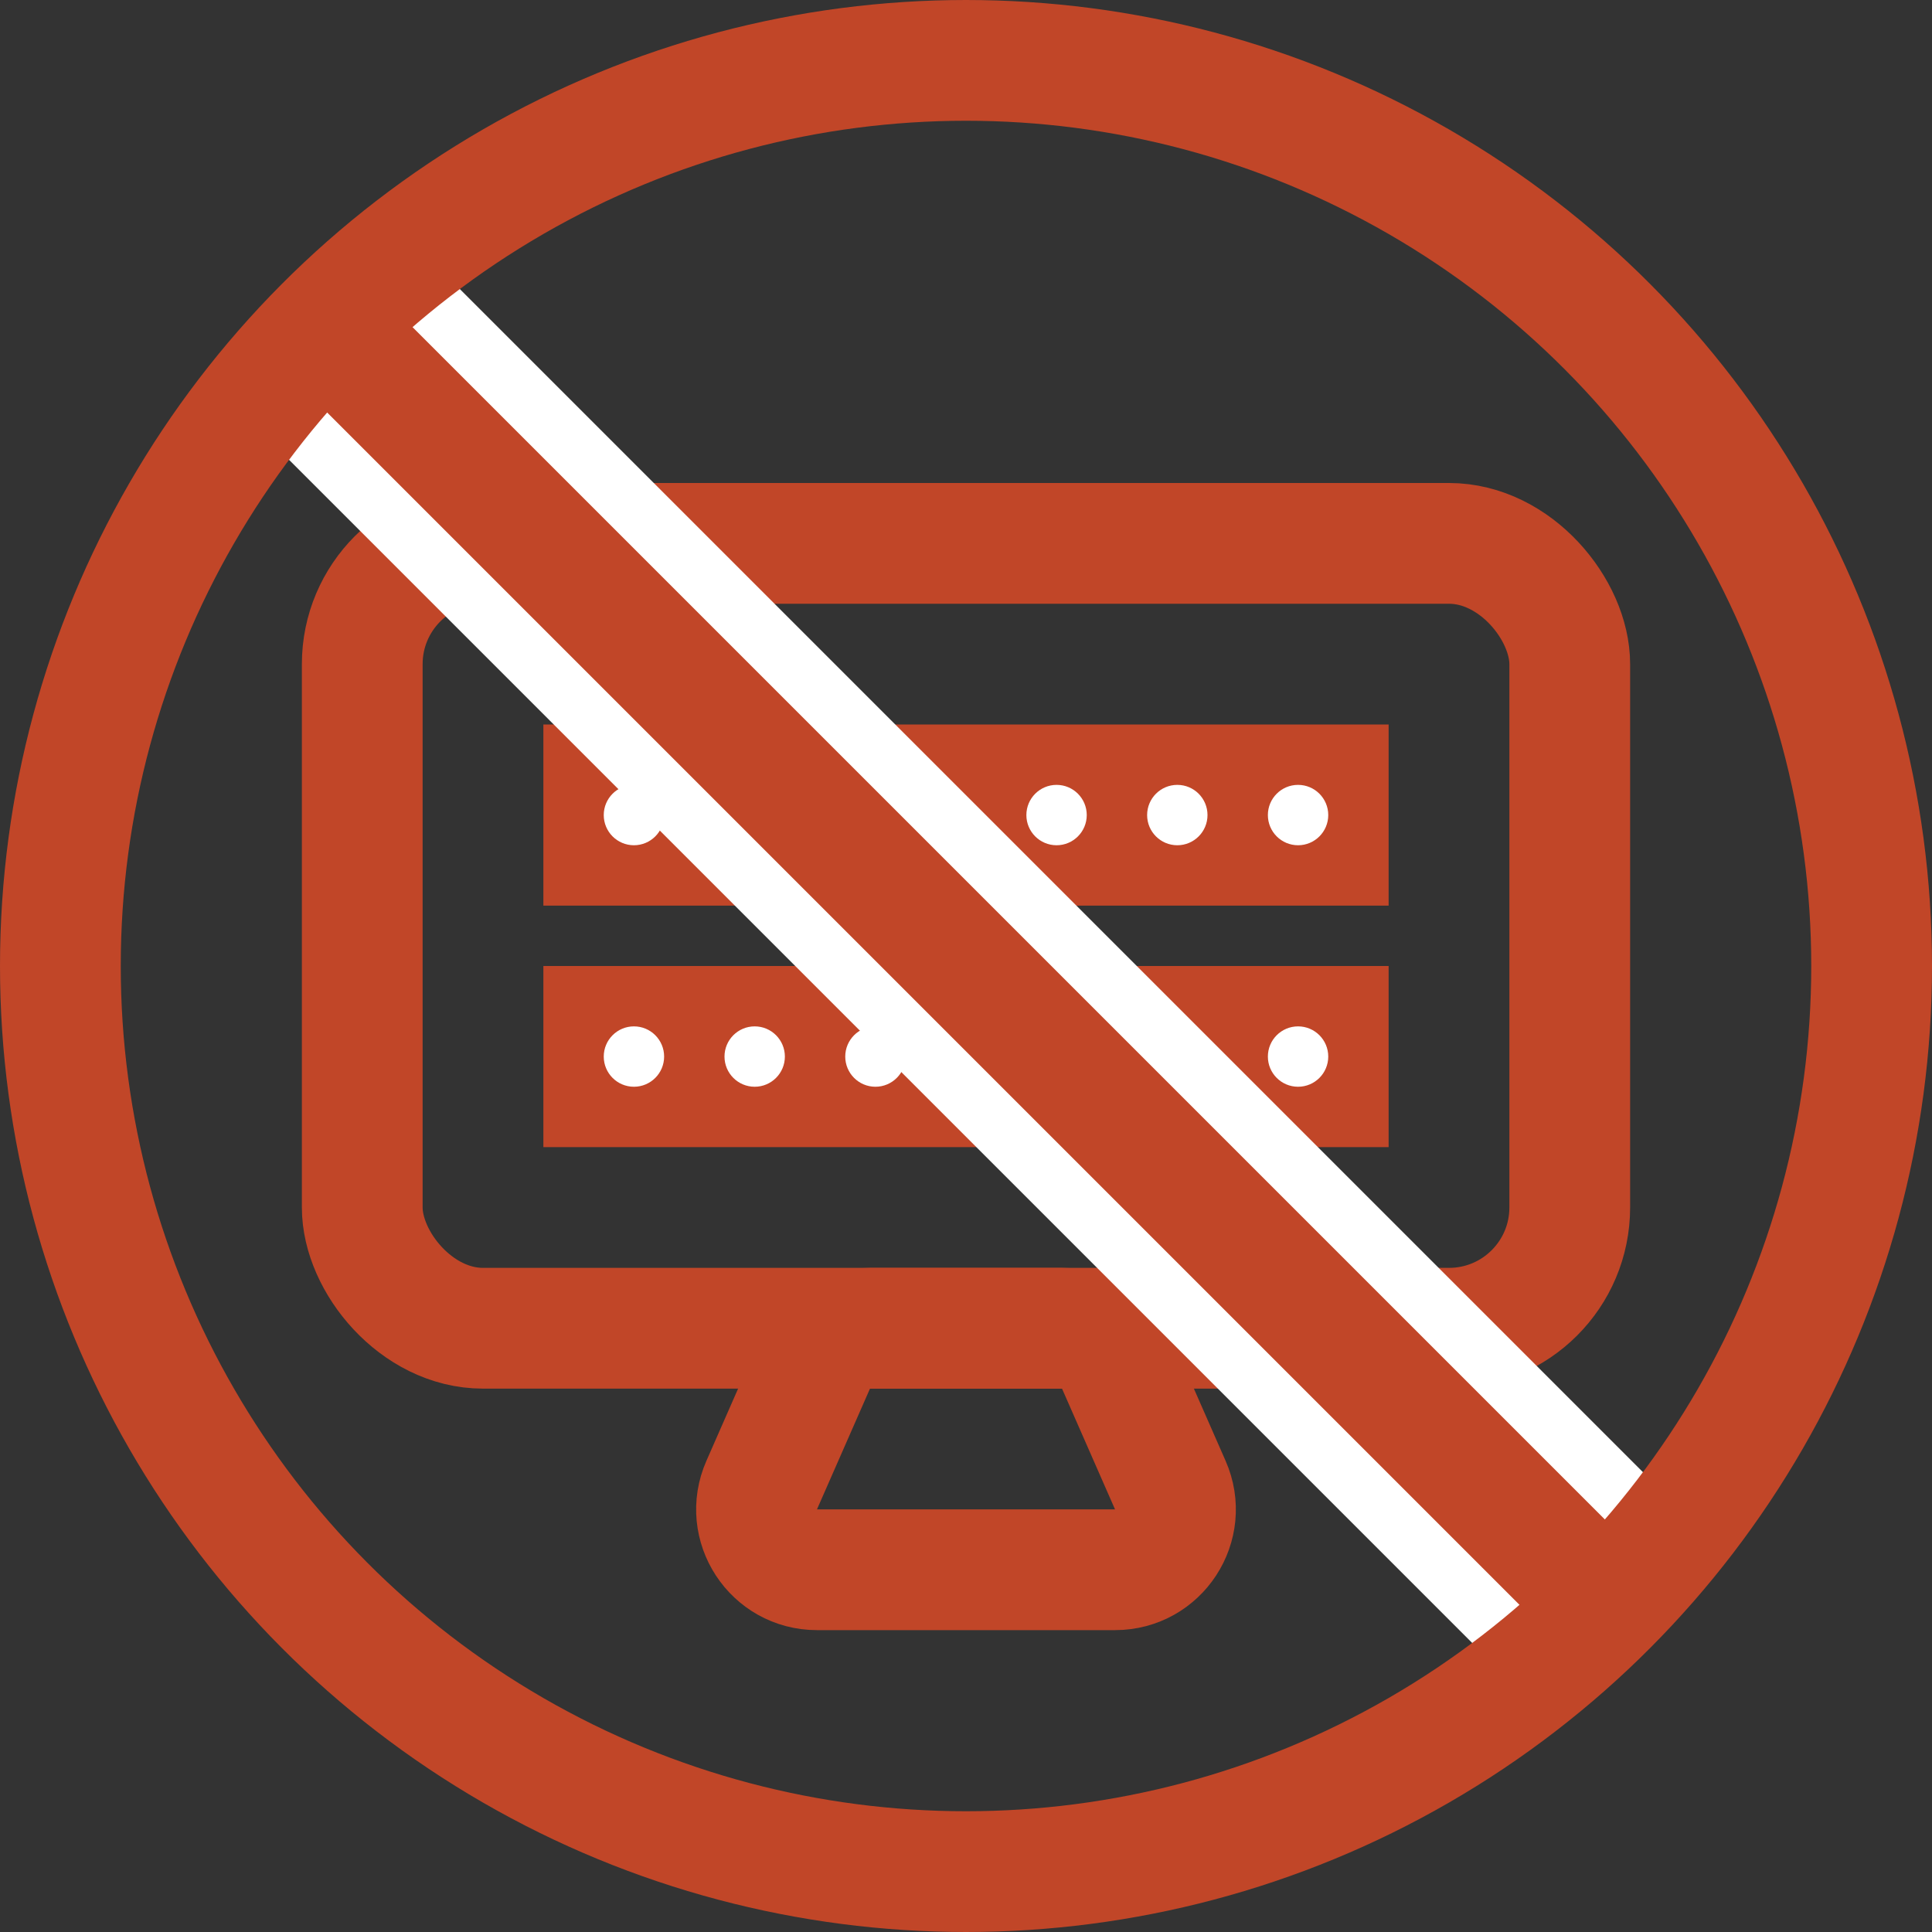 <?xml version="1.0" encoding="UTF-8"?> <svg xmlns="http://www.w3.org/2000/svg" width="32" height="32" viewBox="0 0 32 32" fill="none"><rect x="0" y="0" width="32" height="32" fill="#333333" stroke="none"/><rect x="6" y="9" width="20" height="13" rx="2" stroke="#C14628" stroke-width="2"></rect><path d="M12.616 24.598L13.494 22.598C13.653 22.235 14.012 22 14.409 22H17.591C17.988 22 18.347 22.235 18.506 22.598L19.384 24.598C19.675 25.259 19.191 26 18.469 26H13.531C12.809 26 12.325 25.259 12.616 24.598Z" stroke="#C14628" stroke-width="2"></path><rect x="9" y="12" width="14" height="3" fill="#C14628"></rect><rect x="9" y="16" width="14" height="3" fill="#C14628"></rect><circle cx="21.5" cy="13.5" r="0.5" fill="white"></circle><circle cx="21.5" cy="17.5" r="0.5" fill="white"></circle><circle cx="19.5" cy="13.5" r="0.5" fill="white"></circle><circle cx="19.5" cy="17.5" r="0.5" fill="white"></circle><circle cx="17.5" cy="13.5" r="0.5" fill="white"></circle><circle cx="17.5" cy="17.5" r="0.5" fill="white"></circle><circle cx="12.5" cy="14.5" r="0.5" fill="white"></circle><circle cx="15.5" cy="14.5" r="0.5" fill="white"></circle><circle cx="10.5" cy="13.5" r="0.5" fill="white"></circle><circle cx="10.5" cy="17.5" r="0.5" fill="white"></circle><circle cx="12.5" cy="17.5" r="0.5" fill="white"></circle><circle cx="14.5" cy="17.5" r="0.5" fill="white"></circle><rect x="4.293" y="6.414" width="3" height="30.151" transform="rotate(-45 4.293 6.414)" fill="#C14628" stroke="white"></rect><circle cx="16" cy="16" r="15" stroke="#C14628" stroke-width="2"></circle></svg> 